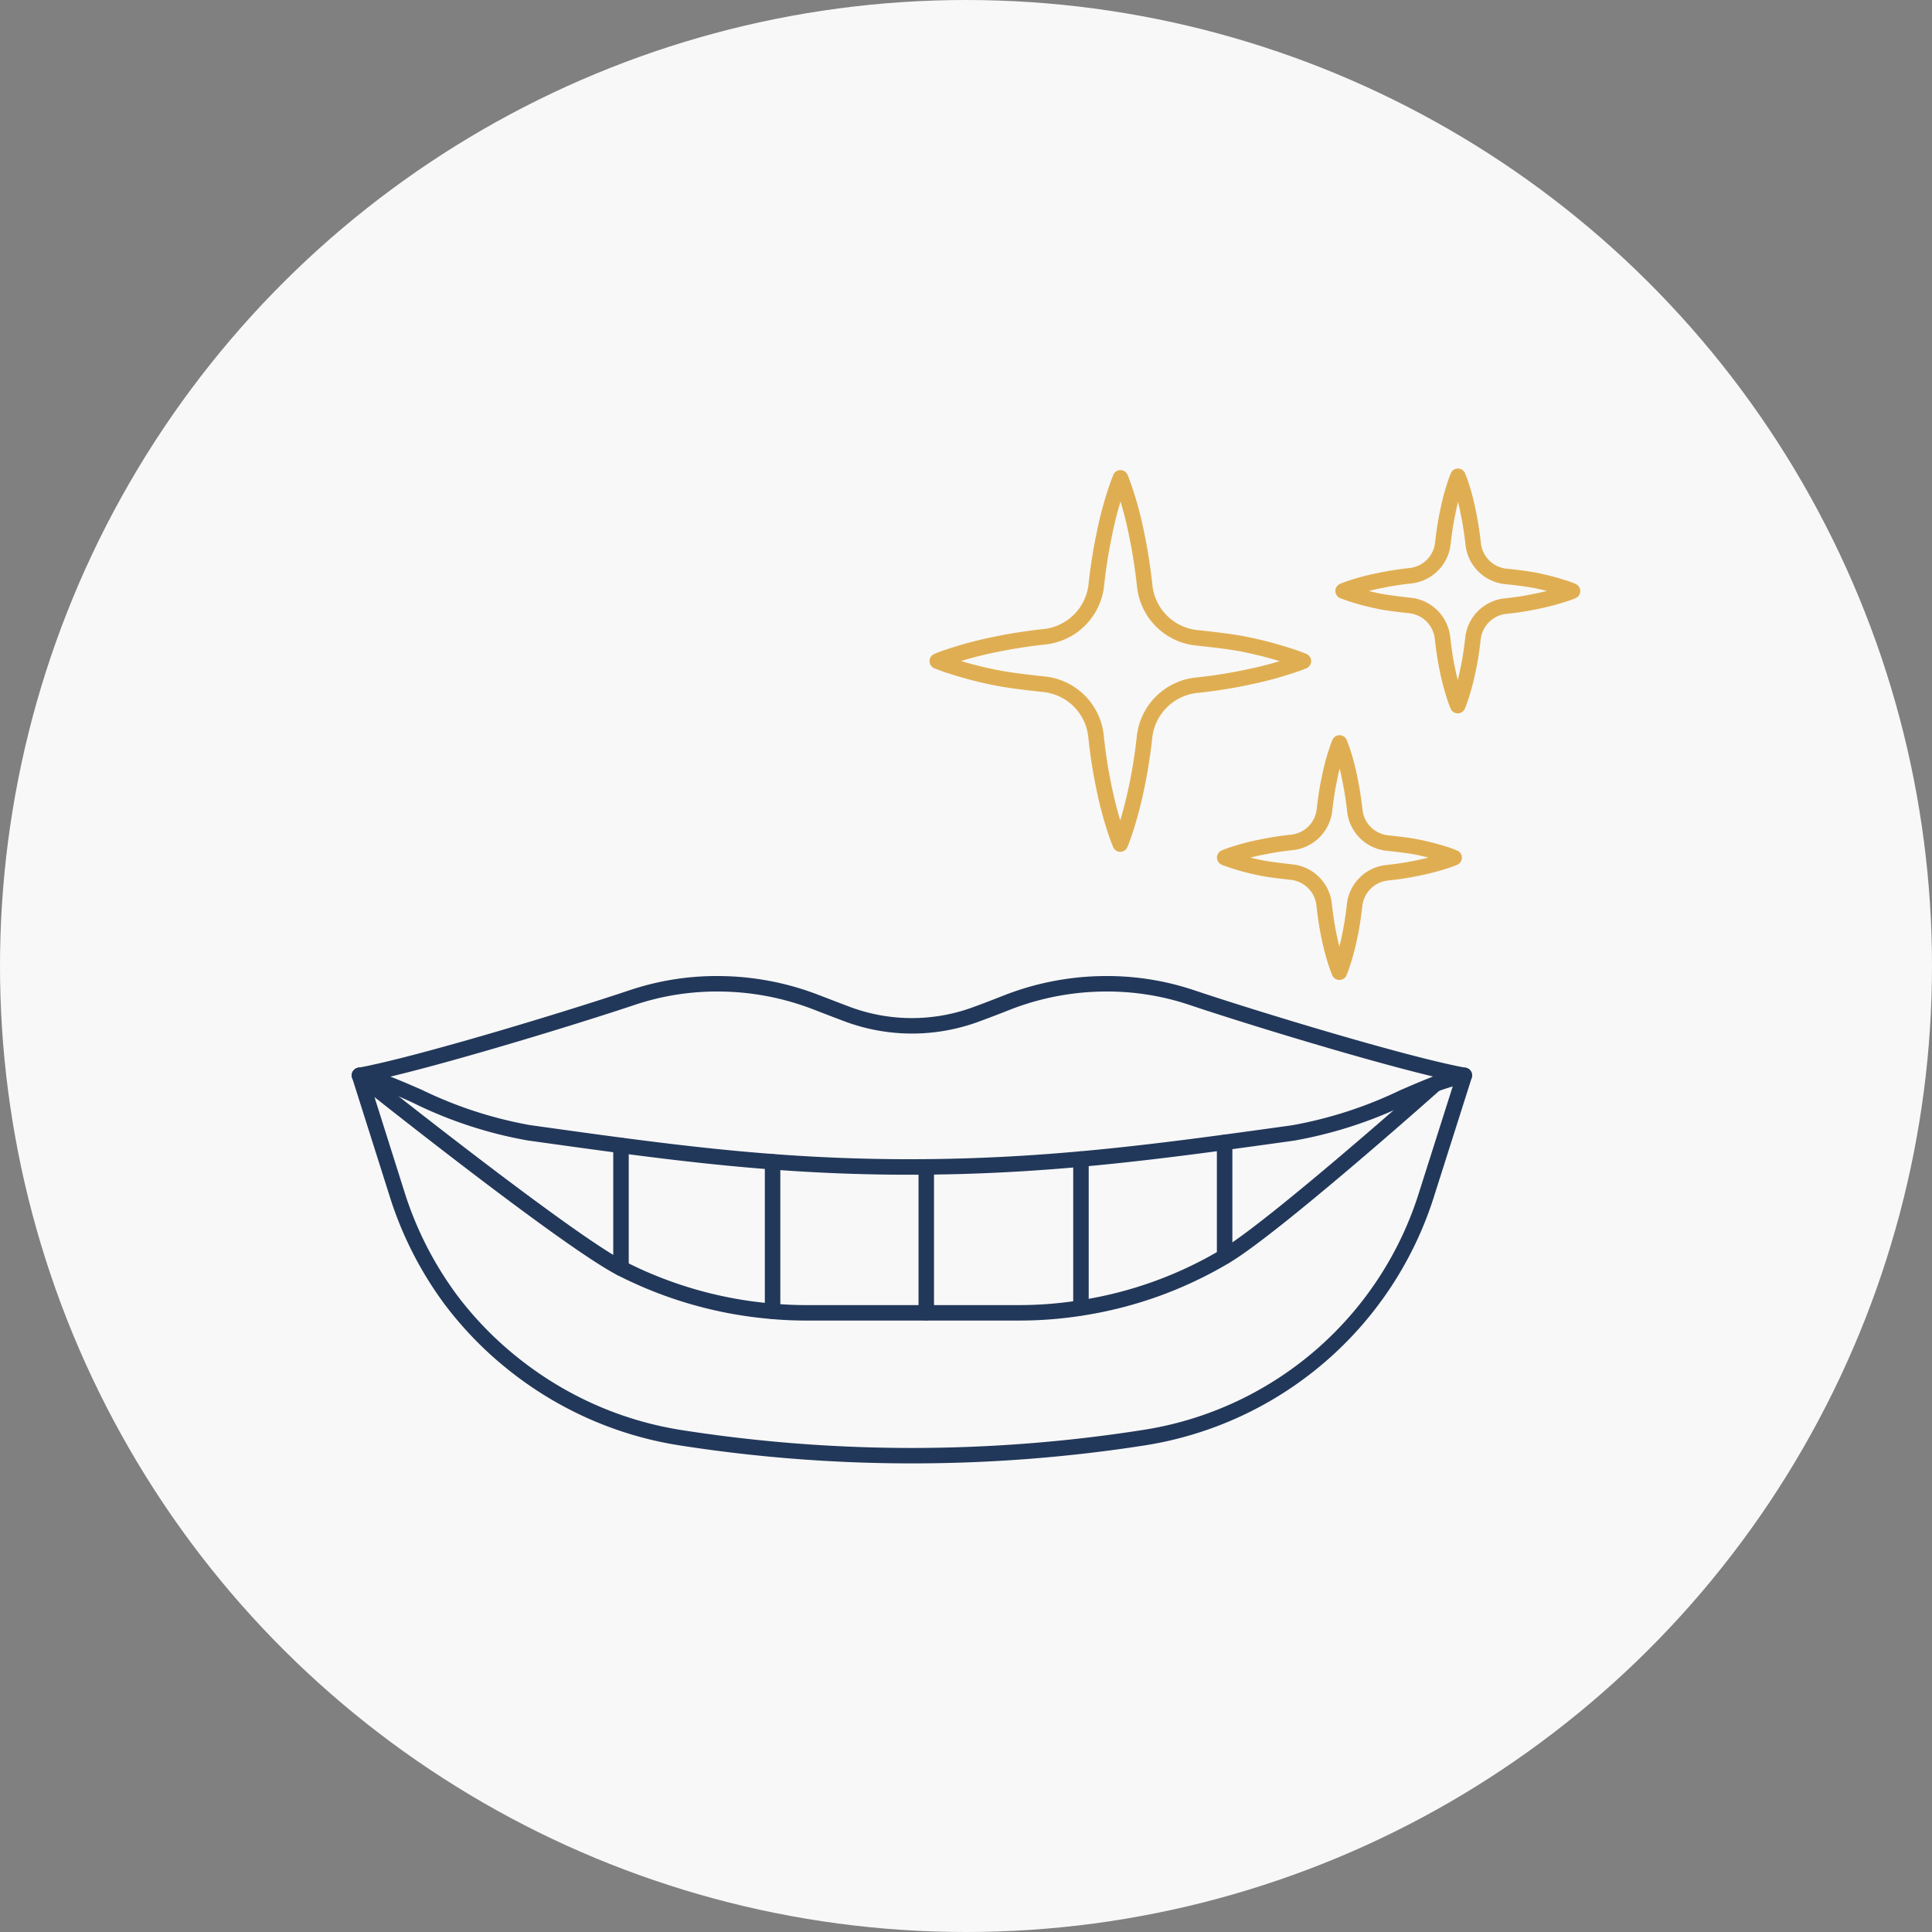 <?xml version="1.0" encoding="UTF-8"?> <svg xmlns="http://www.w3.org/2000/svg" width="129.692" height="129.692" viewBox="0 0 129.692 129.692"><rect x="0" y="0" width="129.692" height="129.692" fill="#808080" stroke="none"/><g id="Group_14065" data-name="Group 14065" transform="translate(-1042.261 -519.75)"><circle id="Ellipse_38" data-name="Ellipse 38" cx="64.846" cy="64.846" r="64.846" transform="translate(1042.261 649.442) rotate(-90)" fill="#f8f8f8"></circle><g id="Group_14064" data-name="Group 14064" transform="translate(1056.263 538.362)"><g id="Group_1774" data-name="Group 1774" transform="translate(9.61 12.847)"><g id="Group_1773" data-name="Group 1773" transform="translate(0 34.06)"><path id="Path_1983" data-name="Path 1983" d="M37.51,199.776h-.564c-8.948-.037-16.048-1.03-25.037-2.287l-.1-.014a28.632,28.632,0,0,1-7.531-2.447,19.7,19.7,0,0,0-3.842-1.408.52.52,0,0,1,0-1.024c3.946-.725,13.981-3.781,18.254-5.216a18.329,18.329,0,0,1,5.849-.941,18.843,18.843,0,0,1,6.788,1.261l.572.22c.563.217,1.144.442,1.715.652a11.9,11.9,0,0,0,7.982,0c.76-.274,1.535-.577,2.284-.871a18.844,18.844,0,0,1,6.789-1.262,18.329,18.329,0,0,1,5.849.941c4.238,1.423,14.174,4.45,18.181,5.2a.52.52,0,0,1,.359.888l-.006.006a.52.52,0,0,1-.341.152,21.379,21.379,0,0,0-3.918,1.432,29.005,29.005,0,0,1-7.548,2.433l-.038.005C54.406,198.72,46.8,199.776,37.51,199.776ZM2.6,193.191c.654.252,1.351.556,2.1.882a27.806,27.806,0,0,0,7.259,2.37l.1.014c8.95,1.252,16.02,2.241,24.9,2.277h.559c9.222,0,16.79-1.051,25.553-2.269l.038-.005a28.181,28.181,0,0,0,7.278-2.357c.787-.34,1.52-.657,2.211-.919-4.711-1.128-12.712-3.58-16.4-4.82a17.291,17.291,0,0,0-5.517-.886,17.793,17.793,0,0,0-6.41,1.19c-.755.3-1.537.6-2.309.88a12.938,12.938,0,0,1-8.693,0c-.58-.214-1.166-.44-1.732-.658l-.573-.221a17.8,17.8,0,0,0-6.413-1.191,17.29,17.29,0,0,0-5.517.886C15.318,189.609,7.3,192.066,2.6,193.191Z" transform="translate(-0.004 -186.438)" fill="#22385a"></path><path id="Path_1984" data-name="Path 1984" d="M37.6,223.047a101.06,101.06,0,0,1-15.577-1.206,24.3,24.3,0,0,1-6.106-1.791,24.613,24.613,0,0,1-5.354-3.245A24.34,24.34,0,0,1,6.2,212.32a24.529,24.529,0,0,1-3.686-7.306L.024,197.157a.52.52,0,1,1,.992-.314L3.5,204.7a23.49,23.49,0,0,0,3.527,7,23.3,23.3,0,0,0,4.18,4.294,23.575,23.575,0,0,0,5.129,3.109,23.257,23.257,0,0,0,5.845,1.714,100.178,100.178,0,0,0,30.84,0,23.119,23.119,0,0,0,18.669-16.1l2.5-7.868a.52.52,0,1,1,.992.315l-2.5,7.868a24.314,24.314,0,0,1-19.5,16.815A101.45,101.45,0,0,1,37.6,223.047Z" transform="translate(0 -190.331)" fill="#22385a"></path><path id="Path_1985" data-name="Path 1985" d="M44.776,213.458H30.491c-.793,0-1.562-.034-2.286-.1a27.725,27.725,0,0,1-10.373-2.951C14.086,208.476.761,197.858.2,197.407a.52.52,0,1,1,.649-.814c.138.11,13.809,11,17.462,12.888a26.687,26.687,0,0,0,9.986,2.84H28.3c.693.064,1.431.1,2.193.1H44.776a25.916,25.916,0,0,0,4.1-.324h0a26.322,26.322,0,0,0,9.451-3.38l0,0c3.157-1.838,13.927-11.409,14.035-11.505a.52.52,0,0,1,.692.778c-.446.4-10.953,9.733-14.2,11.626a27.355,27.355,0,0,1-9.821,3.513A26.953,26.953,0,0,1,44.776,213.458Z" transform="translate(0 -190.331)" fill="#22385a"></path><path id="Line_256" data-name="Line 256" d="M-.33,9.975a.52.52,0,0,1-.52-.52V-.33A.52.52,0,0,1-.33-.85a.52.52,0,0,1,.52.52V9.455A.52.52,0,0,1-.33,9.975Z" transform="translate(38.897 13.146)" fill="#22385a"></path><path id="Line_257" data-name="Line 257" d="M-.33,10.171a.52.52,0,0,1-.52-.52V-.33A.52.52,0,0,1-.33-.85a.52.52,0,0,1,.52.52v9.98A.52.52,0,0,1-.33,10.171Z" transform="translate(49.281 12.619)" fill="#22385a"></path><path id="Line_258" data-name="Line 258" d="M-.33,10.226a.52.52,0,0,1-.52-.52V-.33A.52.52,0,0,1-.33-.85a.52.52,0,0,1,.52.52V9.706A.52.52,0,0,1-.33,10.226Z" transform="translate(28.58 12.803)" fill="#22385a"></path><path id="Line_259" data-name="Line 259" d="M-.33,8.426a.52.52,0,0,1-.52-.52V-.33A.52.52,0,0,1-.33-.85a.52.52,0,0,1,.52.52V7.906A.52.52,0,0,1-.33,8.426Z" transform="translate(18.404 11.707)" fill="#22385a"></path><path id="Line_260" data-name="Line 260" d="M-.33,7.838a.52.52,0,0,1-.52-.52V-.33A.52.52,0,0,1-.33-.85a.52.52,0,0,1,.52.52V7.318A.52.52,0,0,1-.33,7.838Z" transform="translate(58.925 11.505)" fill="#22385a"></path></g><path id="Path_1986" data-name="Path 1986" d="M103.081,176.467a.52.52,0,0,1-.477-.312c0-.011-.116-.268-.258-.711a16.989,16.989,0,0,1-.467-1.79c-.135-.639-.249-1.375-.339-2.187a1.939,1.939,0,0,0-1.706-1.719c-.766-.084-1.618-.184-2.143-.3a15.834,15.834,0,0,1-1.8-.467c-.435-.135-.7-.245-.709-.25a.52.52,0,0,1-.01-.954,6.823,6.823,0,0,1,.719-.261,15.835,15.835,0,0,1,1.8-.466,21.773,21.773,0,0,1,2.153-.338A1.933,1.933,0,0,0,101.559,165c.089-.8.2-1.52.338-2.147a15.872,15.872,0,0,1,.462-1.794c.141-.441.252-.7.257-.709a.52.52,0,0,1,.954,0c0,.011.116.268.258.711a15.861,15.861,0,0,1,.461,1.793c.142.674.258,1.411.344,2.19a1.938,1.938,0,0,0,1.712,1.713c.536.054,1.532.166,2.145.3a17.287,17.287,0,0,1,1.795.466,6.312,6.312,0,0,1,.717.263.52.52,0,0,1,.014.938l-.012.006-.025.012a7.4,7.4,0,0,1-.707.252,17.284,17.284,0,0,1-1.793.466,19.86,19.86,0,0,1-2.148.333,1.938,1.938,0,0,0-1.71,1.711c-.09.8-.2,1.525-.339,2.152a17.006,17.006,0,0,1-.467,1.792c-.141.441-.252.7-.257.709A.52.52,0,0,1,103.081,176.467Zm-5.972-8.214c.239.061.5.122.788.178l.009,0c.482.1,1.345.2,2.042.28a2.96,2.96,0,0,1,1.78.857,3,3,0,0,1,.848,1.784c.086.777.194,1.478.322,2.085v0c.059.289.122.555.182.79.06-.235.123-.5.182-.79v-.005c.128-.594.236-1.283.322-2.048a2.97,2.97,0,0,1,2.635-2.633,18.817,18.817,0,0,0,2.039-.316h.007q.4-.082.8-.183c-.26-.066-.523-.127-.787-.18h0c-.413-.088-1.156-.189-2.038-.279a2.97,2.97,0,0,1-2.638-2.636c-.081-.734-.195-1.458-.328-2.091v-.007c-.056-.284-.116-.546-.175-.782-.059.236-.119.5-.175.782l0,.009c-.128.594-.236,1.283-.322,2.048a2.981,2.981,0,0,1-2.633,2.633,20.731,20.731,0,0,0-2.055.322l-.01,0C97.611,168.131,97.347,168.192,97.109,168.254Z" transform="translate(-36.783 -142.143)" fill="#e0ae52"></path><path id="Path_1987" data-name="Path 1987" d="M116.061,147.237a.52.52,0,0,1-.477-.312c0-.011-.116-.268-.258-.711a16.991,16.991,0,0,1-.467-1.79c-.135-.639-.249-1.375-.339-2.187a1.938,1.938,0,0,0-1.705-1.719c-.766-.084-1.617-.184-2.142-.3a15.834,15.834,0,0,1-1.8-.467c-.435-.135-.7-.245-.709-.25a.52.52,0,0,1-.01-.954,6.81,6.81,0,0,1,.719-.261,15.842,15.842,0,0,1,1.8-.466,21.785,21.785,0,0,1,2.153-.338,1.933,1.933,0,0,0,1.714-1.714c.089-.8.2-1.52.338-2.147a15.867,15.867,0,0,1,.462-1.794c.141-.441.252-.7.257-.709a.52.52,0,0,1,.954,0c0,.011.116.268.258.711a15.86,15.86,0,0,1,.461,1.793c.142.674.258,1.411.344,2.19a1.938,1.938,0,0,0,1.712,1.713c.536.054,1.532.166,2.145.3a17.3,17.3,0,0,1,1.794.466,6.327,6.327,0,0,1,.717.263.52.52,0,0,1,.014.938l-.012.006-.025.011a7.388,7.388,0,0,1-.707.252,17.3,17.3,0,0,1-1.794.466,19.852,19.852,0,0,1-2.147.333,1.938,1.938,0,0,0-1.71,1.711c-.09.8-.2,1.525-.339,2.152a17.007,17.007,0,0,1-.467,1.792c-.14.441-.252.7-.257.709A.52.52,0,0,1,116.061,147.237Zm-5.972-8.214c.239.061.5.122.788.178l.009,0c.482.1,1.345.2,2.042.279a2.96,2.96,0,0,1,1.78.857,3,3,0,0,1,.848,1.784c.086.777.194,1.478.322,2.084v0c.059.289.122.555.182.79.06-.235.123-.5.182-.79v-.005c.128-.594.236-1.283.322-2.048a2.97,2.97,0,0,1,2.635-2.633,18.828,18.828,0,0,0,2.039-.316h.007c.269-.055.536-.116.8-.183q-.39-.1-.787-.18h0c-.413-.088-1.156-.189-2.038-.279a2.97,2.97,0,0,1-2.638-2.636c-.081-.734-.195-1.458-.328-2.091l0-.007c-.056-.284-.116-.546-.175-.782-.059.236-.119.5-.175.782l0,.009c-.128.594-.236,1.283-.322,2.048a2.981,2.981,0,0,1-2.633,2.633,20.73,20.73,0,0,0-2.055.322l-.01,0C110.591,138.9,110.327,138.963,110.089,139.024Z" transform="translate(-41.816 -130.81)" fill="#e0ae52"></path><path id="Path_1988" data-name="Path 1988" d="M76.149,156.6a.52.52,0,0,1-.477-.313c-.007-.017-.178-.412-.4-1.107a25.365,25.365,0,0,1-.737-2.835A33.841,33.841,0,0,1,74,148.888a3.388,3.388,0,0,0-3-3.014c-1.682-.181-2.731-.327-3.4-.473a25.254,25.254,0,0,1-2.838-.736c-.681-.212-1.087-.383-1.1-.39a.52.52,0,0,1-.006-.956c.017-.007.425-.185,1.11-.4a25.861,25.861,0,0,1,2.837-.742,33.961,33.961,0,0,1,3.411-.534,3.4,3.4,0,0,0,3.005-3.011,33.99,33.99,0,0,1,.534-3.4,24.322,24.322,0,0,1,.732-2.837c.224-.69.387-1.081.394-1.1a.52.52,0,0,1,.96,0c.007.016.17.408.395,1.1a24.315,24.315,0,0,1,.731,2.836c.224,1.064.406,2.231.54,3.471a3.394,3.394,0,0,0,3.01,3.01c.865.089,2.458.268,3.395.467a26.4,26.4,0,0,1,2.837.742,11.169,11.169,0,0,1,1.106.4.521.521,0,0,1-.027.963l-.058.024c-.065.027-.138.055-.217.085-.243.091-.521.186-.805.274a26.1,26.1,0,0,1-2.837.736,32.27,32.27,0,0,1-3.4.529,3.406,3.406,0,0,0-3.015,3.011,34.429,34.429,0,0,1-.535,3.406,28.557,28.557,0,0,1-.736,2.831c-.225.694-.388,1.085-.4,1.1a.52.52,0,0,1-.476.319Zm-10.69-12.813a23.658,23.658,0,0,0,2.347.589l.011,0c.817.179,2.271.346,3.294.456a4.429,4.429,0,0,1,3.927,3.94,32.81,32.81,0,0,0,.518,3.358v0c.209,1.027.432,1.835.591,2.355.158-.528.383-1.344.594-2.358v0a33.382,33.382,0,0,0,.518-3.3A4.447,4.447,0,0,1,81.2,144.9a31.241,31.241,0,0,0,3.29-.512H84.5c.969-.2,1.772-.413,2.352-.589-.569-.174-1.367-.391-2.354-.6h0c-.659-.14-1.827-.3-3.288-.451a4.435,4.435,0,0,1-3.936-3.932c-.129-1.19-.31-2.356-.525-3.372v-.006c-.2-1.02-.426-1.833-.585-2.356-.16.525-.384,1.337-.585,2.356l0,.009a32.929,32.929,0,0,0-.518,3.3,4.44,4.44,0,0,1-3.925,3.932,32.918,32.918,0,0,0-3.309.518h-.007C67.011,143.358,66.222,143.558,65.459,143.791Z" transform="translate(-24.558 -130.876)" fill="#e0ae52"></path></g></g></g></svg> 